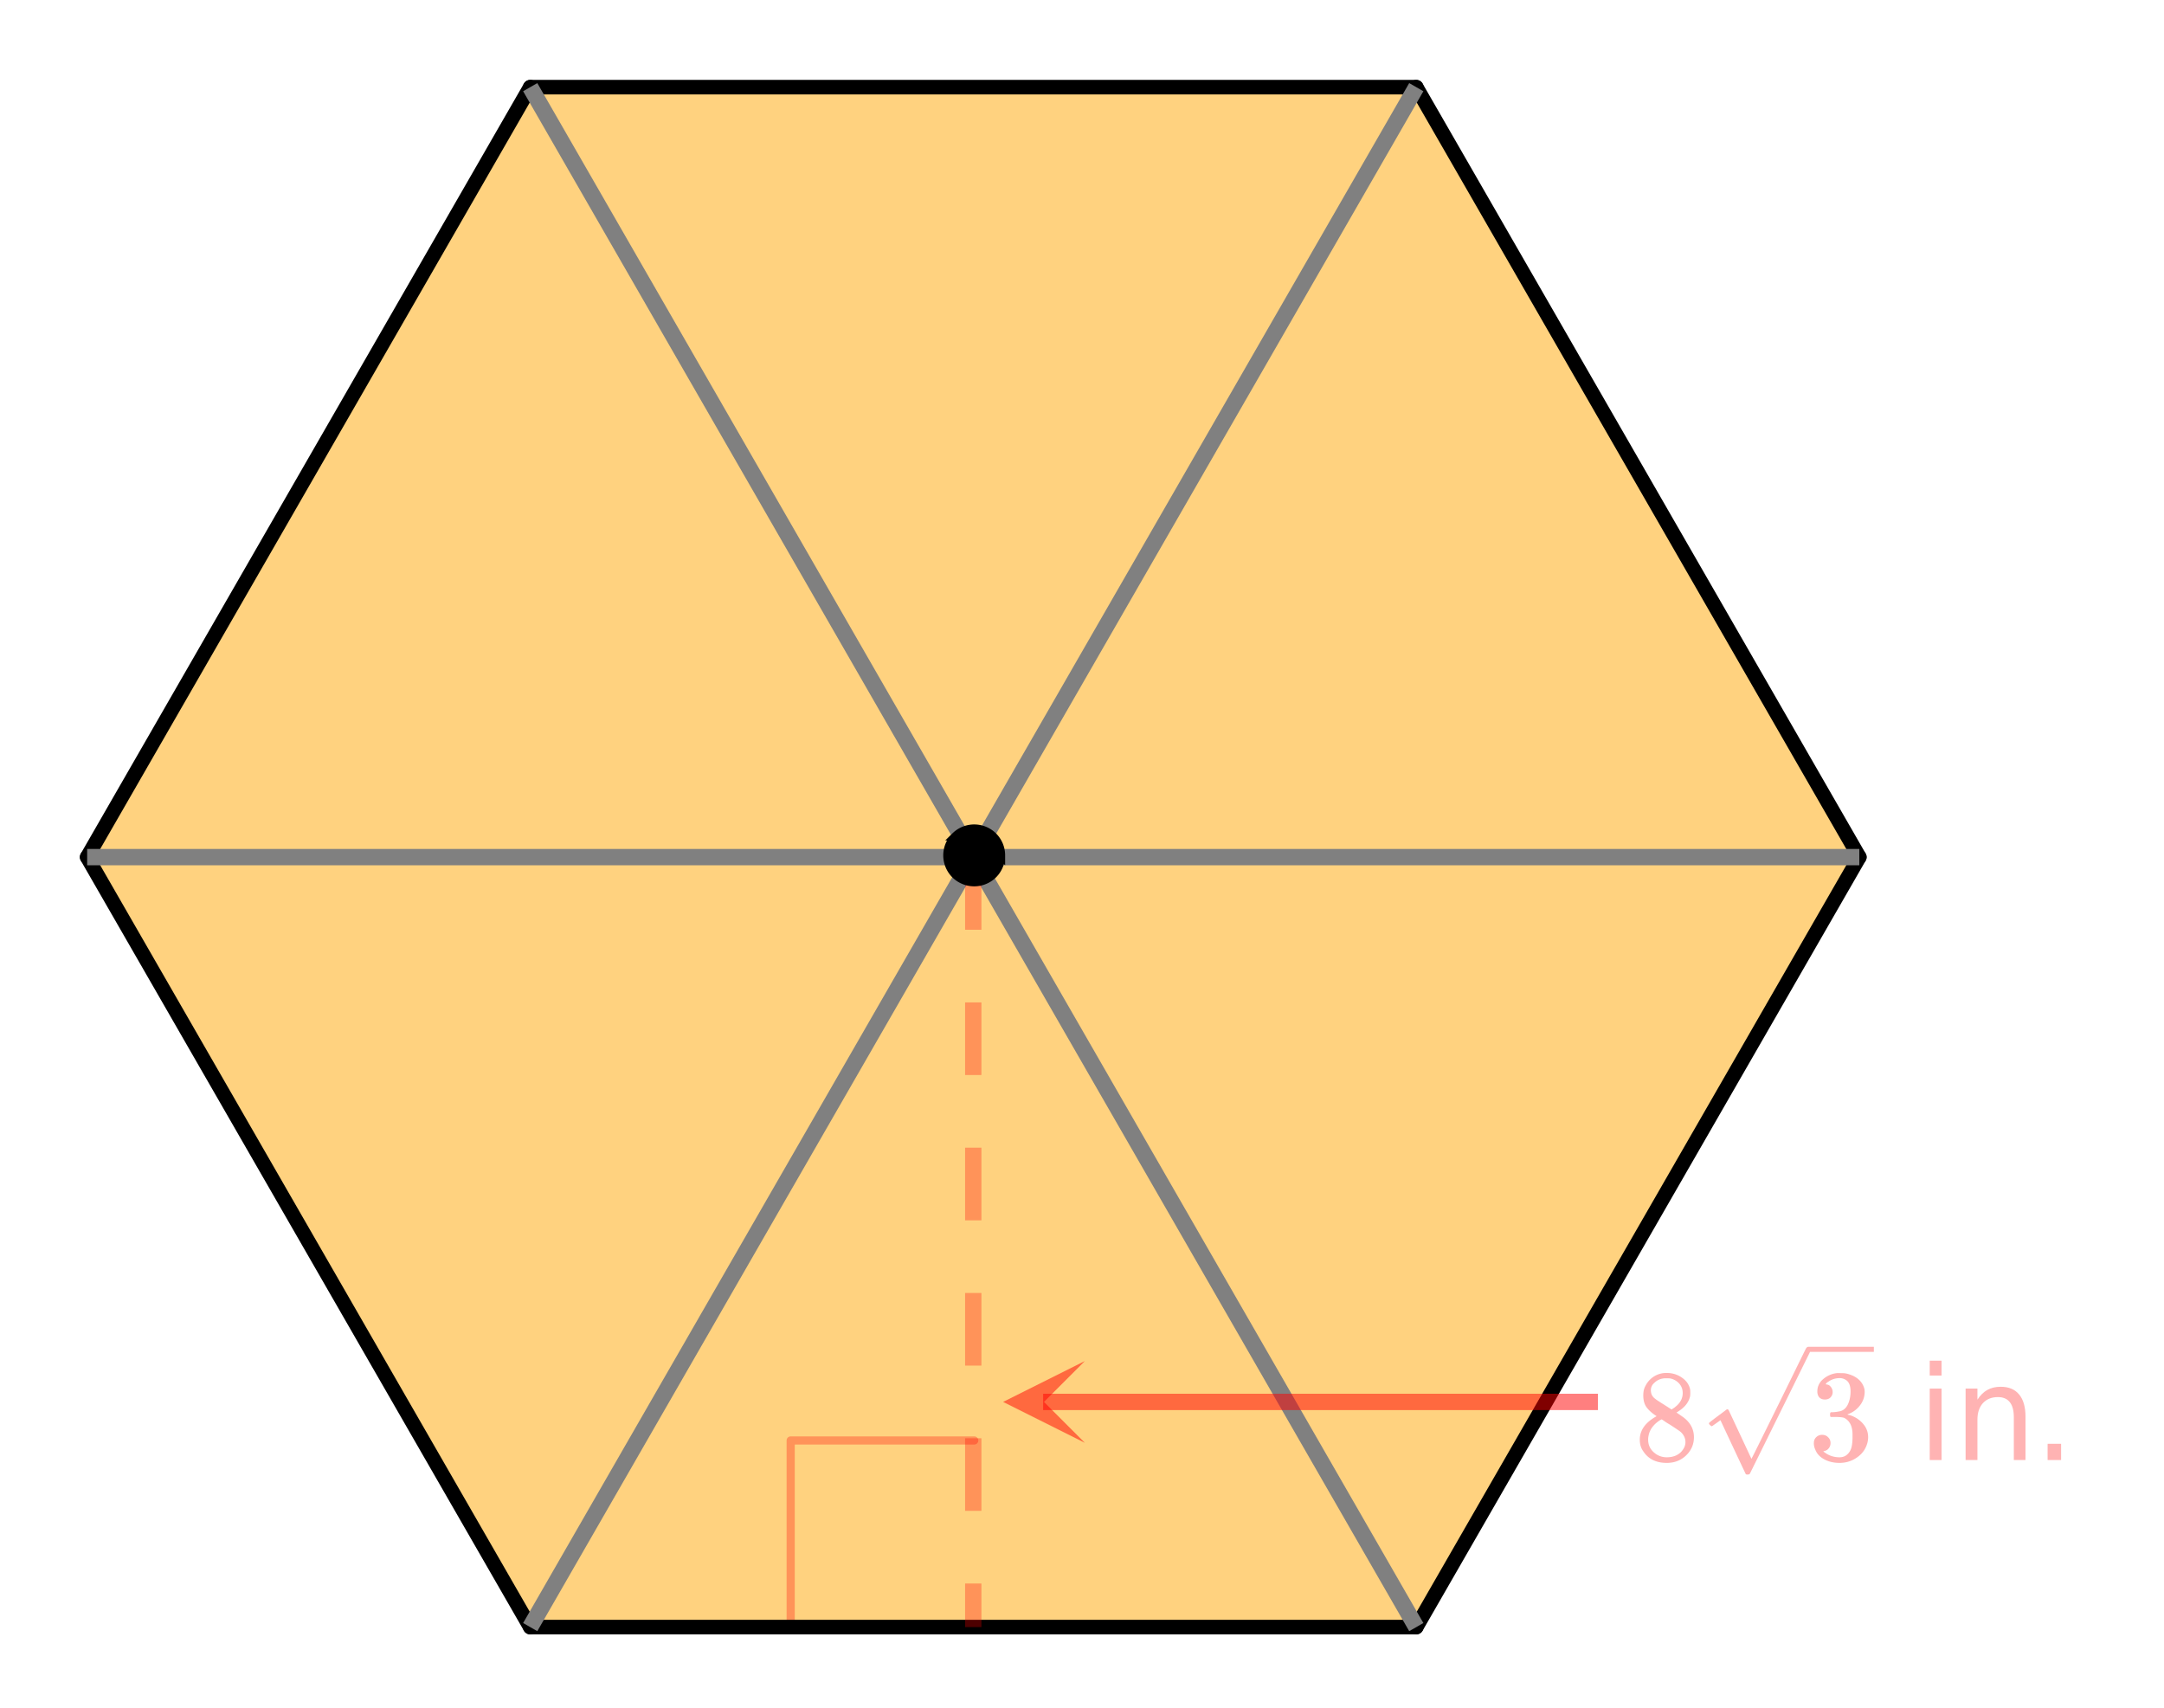 <svg xmlns="http://www.w3.org/2000/svg" xmlns:xlink="http://www.w3.org/1999/xlink" width="297.28" height="234.56" viewBox="0 0 222.96 175.92"><defs><symbol overflow="visible" id="d"><path d="M2.313-4.516c-.438-.28-.778-.578-1.016-.89-.242-.32-.36-.739-.36-1.25 0-.383.07-.707.22-.969a2.38 2.38 0 0 1 2.188-1.344c.6 0 1.128.164 1.577.485.457.312.738.718.844 1.218.007.063.015.172.015.329 0 .199-.011.335-.031.406-.137.593-.543 1.105-1.219 1.531l-.172.11c.508.343.77.527.782.546.675.532 1.015 1.2 1.015 2 0 .73-.273 1.356-.812 1.875-.532.508-1.196.766-1.985.766C2.254.297 1.441-.11.922-.922c-.23-.32-.344-.71-.344-1.172 0-.976.578-1.785 1.735-2.422zM5-6.906c0-.383-.125-.711-.375-.985a1.69 1.69 0 0 0-.922-.515 4.311 4.311 0 0 0-.437-.016c-.48 0-.883.164-1.204.485a.982.982 0 0 0-.343.75c0 .386.16.687.484.906.05.054.344.246.875.578l.781.5c0-.008.051-.047.157-.11.113-.07.195-.132.25-.187.488-.383.734-.852.734-1.406zM1.437-2.11c0 .53.192.968.579 1.312a1.95 1.95 0 0 0 1.343.516c.375 0 .711-.07 1.016-.219.3-.156.523-.36.672-.61.156-.226.234-.472.234-.734 0-.383-.156-.726-.468-1.031-.075-.07-.45-.328-1.125-.766a7.785 7.785 0 0 1-.407-.25c-.148-.101-.261-.18-.344-.234l-.109-.063-.156.079c-.574.367-.95.812-1.125 1.343-.074.243-.11.461-.11.657zm0 0"/></symbol><symbol overflow="visible" id="i"><path d="M1.703-6.234c-.242 0-.433-.07-.578-.22-.137-.155-.203-.359-.203-.609 0-.507.203-.937.61-1.28a2.602 2.602 0 0 1 1.405-.61h.204c.312 0 .507.008.593.015.29.043.594.137.907.282.582.293.953.715 1.109 1.265.031.086.047.204.047.36 0 .531-.168 1.008-.5 1.422a2.637 2.637 0 0 1-1.234.89c-.043.024-.043.04 0 .047.019.012.066.024.14.031.55.157 1.016.446 1.39.86.376.418.563.89.563 1.422 0 .367-.086.718-.25 1.062-.218.461-.574.84-1.062 1.14-.492.302-1.04.454-1.64.454-.595 0-1.122-.125-1.579-.375-.46-.25-.766-.586-.922-1.016a1.45 1.45 0 0 1-.14-.656c0-.25.082-.453.25-.61a.85.85 0 0 1 .609-.234c.25 0 .453.086.61.25a.79.79 0 0 1 .25.594c0 .21-.063.39-.188.547a.768.768 0 0 1-.469.281l-.094.031c.489.407 1.047.61 1.672.61.5 0 .875-.239 1.125-.719.145-.29.219-.742.219-1.36v-.265c0-.852-.29-1.426-.86-1.719-.136-.05-.406-.082-.812-.093h-.578l-.031-.032c-.024-.031-.032-.101-.032-.218 0-.102.008-.165.032-.188.03-.031.054-.047.078-.047.25 0 .508-.023.781-.078.395-.05.695-.27.906-.656.207-.395.313-.867.313-1.422 0-.582-.164-.973-.485-1.172a1.108 1.108 0 0 0-.625-.188c-.449 0-.843.126-1.187.376a.553.553 0 0 0-.125.078 1.47 1.47 0 0 0-.11.125l-.03.046c.019.012.05.024.093.032.176.011.32.093.438.25A.833.833 0 0 1 2.5-7c0 .21-.074.39-.219.547-.148.148-.34.219-.578.219zm0 0"/></symbol><symbol overflow="visible" id="f"><path d="M1.266-7.36h1.218V0H1.266zm0-2.874h1.218v1.53H1.266zm0 0"/></symbol><symbol overflow="visible" id="g"><path d="M7.39-4.453V0H6.189v-4.406c0-.696-.141-1.219-.422-1.563-.274-.343-.68-.515-1.22-.515-.648 0-1.163.21-1.546.625-.375.418-.563.984-.563 1.703V0H1.22v-7.36h1.218v1.141c.29-.445.63-.781 1.016-1 .395-.218.852-.328 1.375-.328.844 0 1.477.266 1.906.797.438.523.657 1.29.657 2.297zm0 0"/></symbol><symbol overflow="visible" id="h"><path d="M1.438-1.672h1.39V0h-1.39zm0 0"/></symbol><clipPath id="k"><path d="M0 0h222.96v175.855H0zm0 0"/></clipPath><clipPath id="l"><path d="M137 79h64v96.855h-64zm0 0"/></clipPath><clipPath id="m"><path d="M0 79h64v96.855H0zm0 0"/></clipPath><clipPath id="n"><path d="M45 78h65v97.855H45zm0 0"/></clipPath><clipPath id="o"><path d="M90 78h66v97.855H90zm0 0"/></clipPath><clipPath id="p"><path d="M103 140h8.77v8.637H103zm0 0"/></clipPath><clipPath id="q"><path d="M168 134h54.96v21H168zm0 0"/></clipPath><filter id="a" filterUnits="objectBoundingBox" x="0%" y="0%" width="100%" height="100%"><feColorMatrix in="SourceGraphic" values="0 0 0 0 1 0 0 0 0 1 0 0 0 0 1 0 0 0 1 0"/></filter><mask id="s"><path fill-opacity=".298" d="M0 0h222.96v175.92H0z" filter="url(#a)"/></mask><clipPath id="c"><path d="M.238 7H7v10H.238zm0 0"/></clipPath><clipPath id="j"><path d="M8 4h17.066v13.91H8zm0 0"/></clipPath><clipPath id="b"><path d="M0 0h55v21H0z"/></clipPath><g id="r" clip-path="url(#b)"><g clip-path="url(#c)"><use xlink:href="#d" x=".372" y="16.413" fill="red"/></g><use xlink:href="#e" x="25.067" y="16.413" fill="red"/><use xlink:href="#f" x="29.557" y="16.413" fill="red"/><use xlink:href="#g" x="33.299" y="16.413" fill="red"/><use xlink:href="#h" x="41.53" y="16.413" fill="red"/><use xlink:href="#i" x="18.321" y="16.413" fill="red"/><g clip-path="url(#j)"><path d="M8.387 12.934c-.035 0-.098-.036-.184-.106-.078-.07-.125-.133-.125-.183 0-.028.004-.043.012-.055.02-.035.32-.274.91-.711.594-.438.887-.66.895-.672a.106.106 0 0 1 .066-.023c.066 0 .117.043.164.129l2.328 4.976c.012 0 .477-.934 1.402-2.805.926-1.867 1.852-3.75 2.782-5.644.93-1.899 1.406-2.867 1.433-2.91.07-.125.16-.184.27-.184h5375.992v.524H18.492l-3.035 6.148-3.164 6.398c-.035.063-.121.094-.258.094-.078 0-.133-.015-.16-.039-.027-.027-2.613-5.558-2.613-5.558l-.875.62zm9.953-8.188h5387.226v.524H18.34zm0 0" fill="red"/></g></g></defs><g clip-path="url(#k)" fill="#fff"><path d="M0 0h222.96v175.92H0z"/><path d="M0 0h222.96v175.92H0z"/></g><path d="M54.656 167.309h91.434l45.715-79.184L146.09 8.941H54.656L8.941 88.125zm0 0" fill="orange" fill-opacity=".502"/><path d="M81.465 167.309v-18.91M81.465 148.398h18.91" fill="none" stroke-width=".842" stroke-linecap="round" stroke-linejoin="round" stroke="red" stroke-opacity=".302"/><path d="M145.922 167.625l45.648-79.324" fill="red"/><g clip-path="url(#l)"><path d="M145.922 167.625l45.648-79.324" fill="none" stroke-width="1.497" stroke-linecap="round" stroke="#000"/></g><path d="M191.57 88.3L145.922 8.98" fill="red" stroke-width="1.497" stroke-linecap="round" stroke="#000"/><path d="M145.922 8.98H54.629" fill="none" stroke-width="1.497" stroke-linecap="round" stroke="#000"/><path d="M54.629 8.98L8.98 88.3" fill="red" stroke-width="1.497" stroke-linecap="round" stroke="#000"/><path d="M8.98 88.3l45.649 79.325" fill="red"/><g clip-path="url(#m)"><path d="M8.98 88.3l45.649 79.325" fill="none" stroke-width="1.497" stroke-linecap="round" stroke="#000"/></g><path d="M54.629 167.625h91.293" fill="none" stroke-width="1.497" stroke-linecap="round" stroke="#000"/><g clip-path="url(#n)"><path d="M54.629 167.625l45.644-79.324" fill="none" stroke-width="1.684" stroke="gray"/></g><g clip-path="url(#o)"><path d="M145.922 167.625l-45.649-79.324" fill="none" stroke-width="1.684" stroke="gray"/></g><path d="M191.57 88.3h-91.297M145.922 8.98L100.273 88.3M54.629 8.98l45.644 79.32M8.98 88.3h91.293" fill="none" stroke-width="1.684" stroke="gray"/><path d="M101.117 88.3v7.485h-1.683v-7.484m1.683 14.969v7.48h-1.683v-7.48m1.683 14.964v7.485h-1.683v-7.485m1.683 14.97v7.48h-1.683v-7.48m1.683 14.964v7.484h-1.683v-7.484m1.683 14.965v4.492h-1.683v-4.492" fill="red" fill-opacity=".302"/><path d="M164.633 144.426h-57.156" fill="none" stroke-width="1.684" stroke="red" stroke-opacity=".502"/><g clip-path="url(#p)"><path d="M111.77 148.637l-8.418-4.211 8.418-4.207-4.207 4.207zm0 0" fill="red" fill-opacity=".502"/></g><path d="M103.14 88.125a2.782 2.782 0 0 1-.809 1.957 2.72 2.72 0 0 1-.897.598c-.34.14-.692.21-1.059.21s-.723-.07-1.063-.21a2.72 2.72 0 0 1-.898-.598 2.782 2.782 0 0 1-.598-3.02c.141-.335.34-.636.598-.898a2.782 2.782 0 0 1 3.02-.598c.34.141.636.34.898.598.258.262.457.563.598.898.14.34.21.696.21 1.063zm0 0" stroke-width=".842" stroke="#000"/><g clip-path="url(#q)"><use xlink:href="#r" transform="translate(168 134)" mask="url(#s)"/></g></svg>